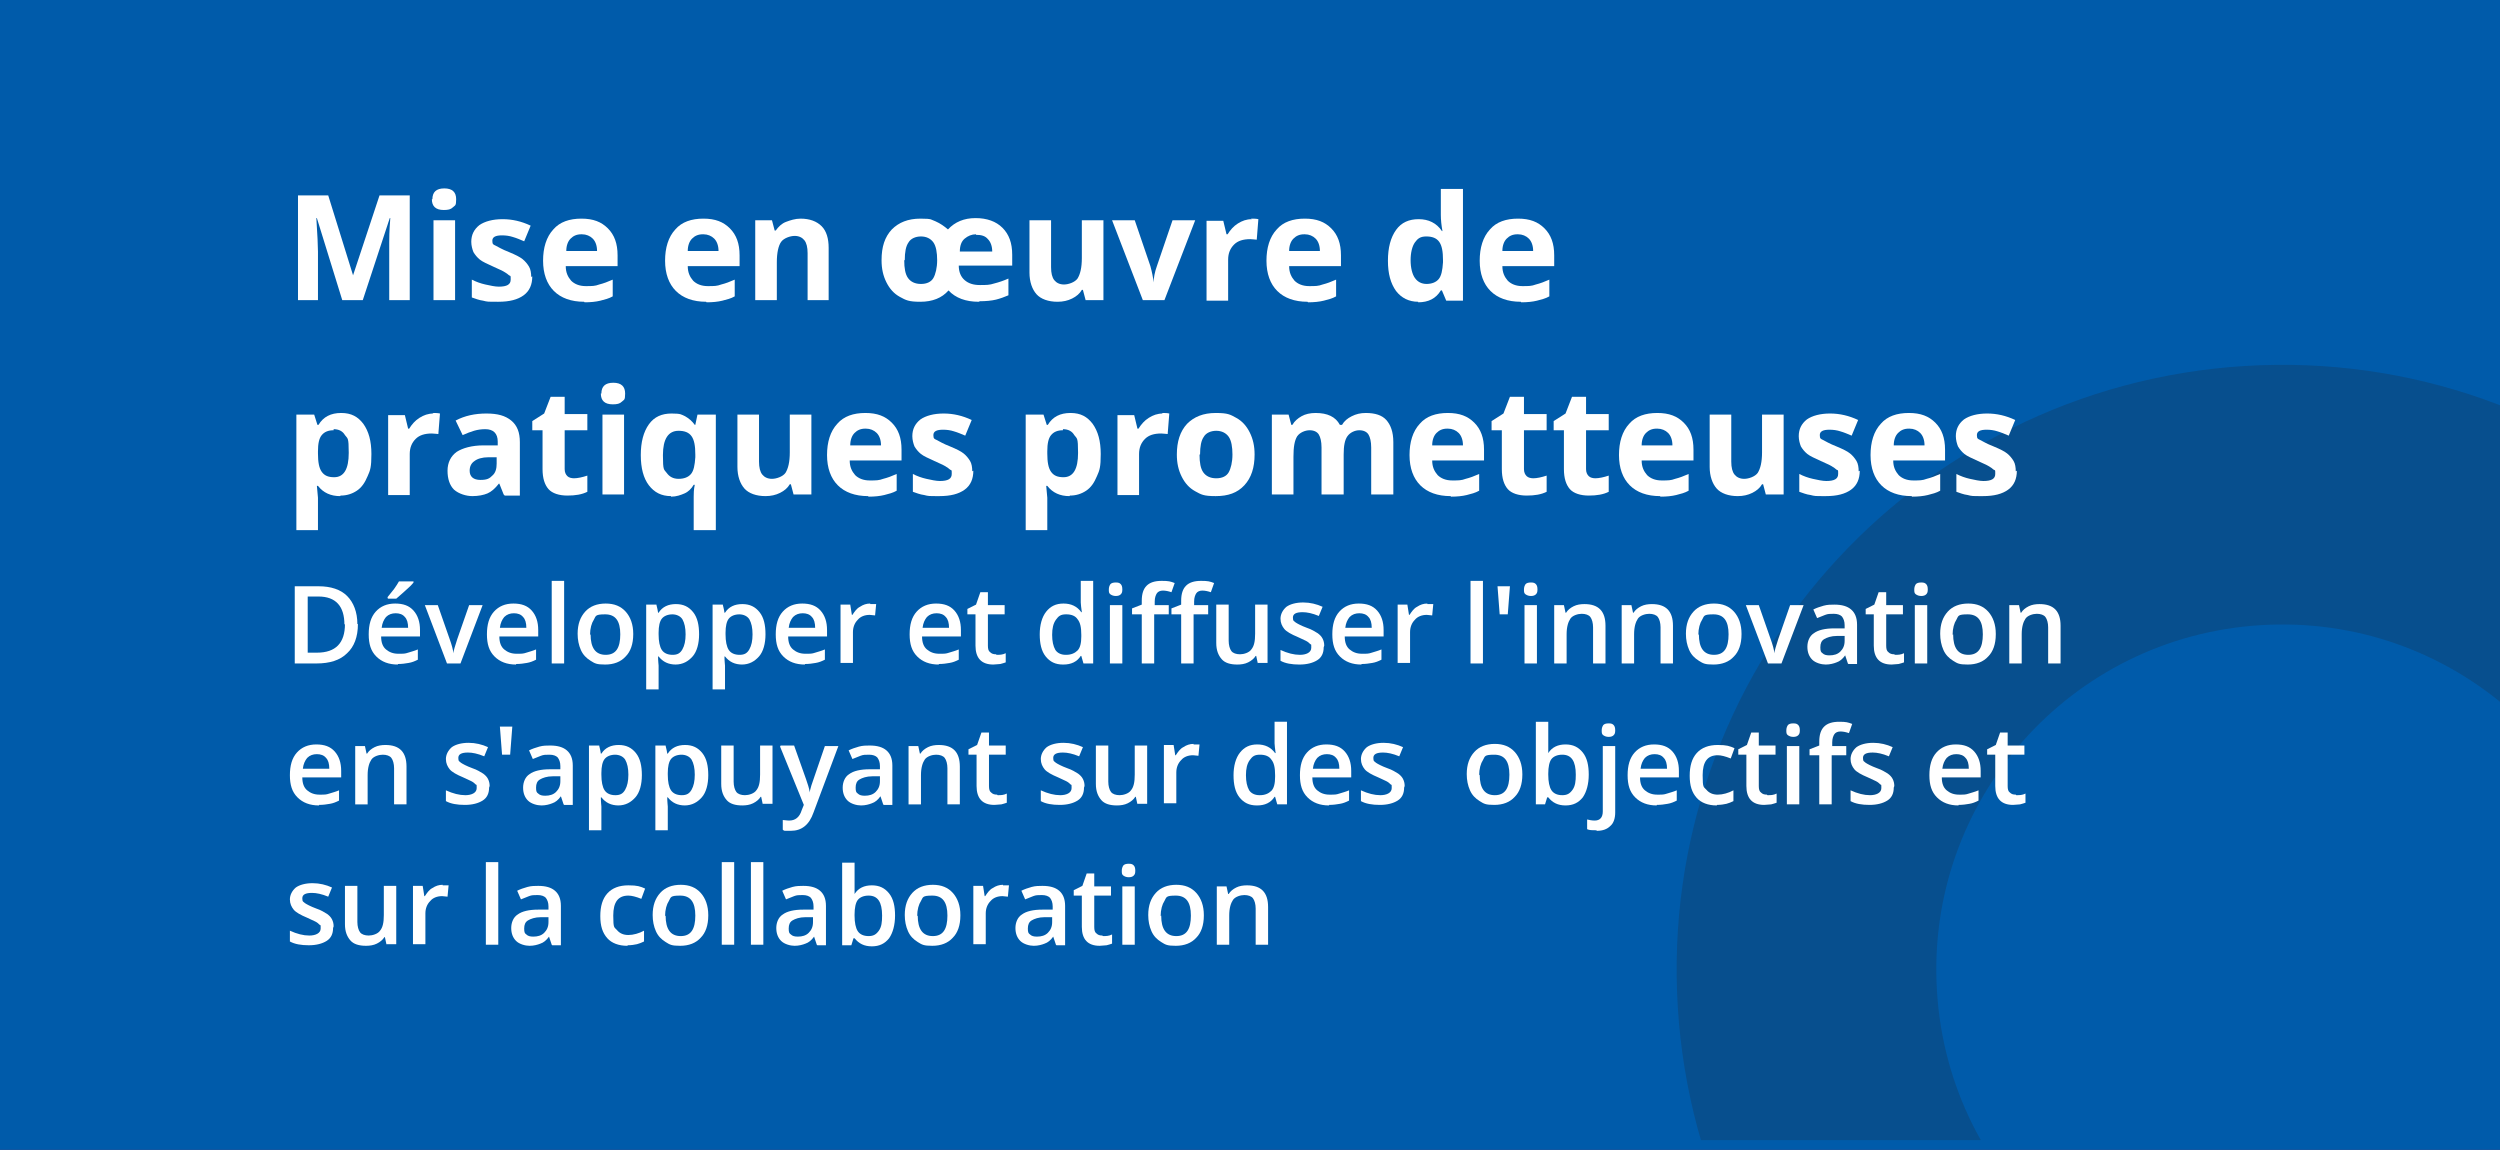 <?xml version="1.0" encoding="UTF-8"?>
<svg xmlns="http://www.w3.org/2000/svg" xmlns:xlink="http://www.w3.org/1999/xlink" version="1.1" viewBox="0 0 463.1 213">
  <!-- Generator: Adobe Illustrator 29.0.1, SVG Export Plug-In . SVG Version: 2.1.0 Build 192)  -->
  <defs>
    <style>
      .st0, .st1 {
        fill: none;
      }

      .st2 {
        fill: #005baa;
      }

      .st3 {
        isolation: isolate;
      }

      .st4 {
        clip-path: url(#clippath-4);
      }

      .st5 {
        clip-path: url(#clippath-8);
      }

      .st1 {
        mix-blend-mode: multiply;
        opacity: .2;
        stroke: #231f20;
        stroke-width: 48.1px;
      }

      .st6 {
        fill: #fff;
      }

      .st7 {
        clip-path: url(#clippath);
      }

      .st8 {
        fill: #932a54;
      }
    </style>
    <clipPath id="clippath">
      <rect class="st0" width="463.1" height="213"/>
    </clipPath>
    <clipPath id="clippath-1">
      <rect class="st0" width="463.1" height="213"/>
    </clipPath>
    <clipPath id="clippath-4">
      <rect class="st0" width="463.1" height="213"/>
    </clipPath>
    <clipPath id="clippath-5">
      <rect class="st0" width="463.1" height="213"/>
    </clipPath>
    <clipPath id="clippath-8">
      <rect class="st0" x="270.6" y="56.2" width="194" height="155"/>
    </clipPath>
  </defs>
  <g class="st3">
    <g id="Layer_1">
      <g class="st7">
        <rect class="st2" width="463.1" height="213"/>
      </g>
      <g class="st4">
        <rect class="st8" width="463.1" height="213"/>
        <rect class="st2" width="463.1" height="213"/>
      </g>
      <g class="st5">
        <path class="st1" d="M510.6,174.3c-3-48.6-44.7-85.5-93.3-82.5-48.6,3-85.5,44.7-82.5,93.3,3,48.6,44.7,85.5,93.3,82.5,48.6-3,85.5-44.7,82.5-93.3Z"/>
      </g>
      <g>
        <path class="st6" d="M63.4,55.6l-4.7-15.2h-.1c.2,3.1.3,5.2.3,6.2v9h-3.7v-19.4h5.6l4.6,14.8h0l4.9-14.8h5.6v19.4h-3.8v-9.2c0-.4,0-.9,0-1.5,0-.6,0-2.1.2-4.5h-.1l-5,15.2h-3.8Z"/>
        <path class="st6" d="M80.1,36.9c0-1.3.7-2,2.2-2s2.2.7,2.2,2-.2,1.1-.6,1.5-.9.5-1.7.5c-1.5,0-2.2-.7-2.2-2ZM84.3,55.6h-4v-14.8h4v14.8Z"/>
        <path class="st6" d="M98.6,51.2c0,1.5-.5,2.7-1.6,3.5-1.1.8-2.6,1.2-4.7,1.2s-2,0-2.8-.2c-.8-.1-1.5-.4-2.1-.6v-3.3c.8.4,1.6.7,2.5.9.9.2,1.8.4,2.5.4,1.5,0,2.2-.4,2.2-1.3s0-.6-.3-.8c-.2-.2-.5-.4-1-.7-.5-.3-1.1-.5-1.9-.9-1.1-.5-2-.9-2.5-1.3-.5-.4-.9-.9-1.2-1.4-.2-.5-.4-1.2-.4-1.9,0-1.3.5-2.3,1.5-3.1,1-.7,2.5-1.1,4.3-1.1s3.5.4,5.2,1.2l-1.2,2.9c-.7-.3-1.4-.6-2.1-.8-.6-.2-1.3-.3-2-.3-1.2,0-1.8.3-1.8,1s.2.7.6.9,1.2.7,2.5,1.2c1.2.5,2,.9,2.5,1.3.5.4.9.9,1.2,1.4s.4,1.2.4,1.9Z"/>
        <path class="st6" d="M108.2,55.9c-2.4,0-4.3-.7-5.6-2-1.3-1.3-2-3.2-2-5.6s.6-4.4,1.9-5.8c1.2-1.4,3-2,5.2-2s3.7.6,4.9,1.8c1.2,1.2,1.8,2.8,1.8,5v2h-9.6c0,1.2.4,2,1,2.7.6.6,1.5,1,2.7,1s1.7,0,2.5-.3c.8-.2,1.6-.5,2.5-.9v3.1c-.7.4-1.5.6-2.3.8-.8.2-1.8.3-2.9.3ZM107.7,43.4c-.9,0-1.5.3-2,.8-.5.5-.8,1.3-.8,2.3h5.7c0-1-.3-1.8-.8-2.3-.5-.5-1.2-.8-2-.8Z"/>
        <path class="st6" d="M130.8,55.9c-2.4,0-4.3-.7-5.6-2-1.3-1.3-2-3.2-2-5.6s.6-4.4,1.9-5.8c1.2-1.4,3-2,5.2-2s3.7.6,4.9,1.8c1.2,1.2,1.8,2.8,1.8,5v2h-9.6c0,1.2.4,2,1,2.7.6.6,1.5,1,2.7,1s1.7,0,2.5-.3c.8-.2,1.6-.5,2.5-.9v3.1c-.7.4-1.5.6-2.3.8-.8.2-1.8.3-2.9.3ZM130.2,43.4c-.9,0-1.5.3-2,.8-.5.5-.8,1.3-.8,2.3h5.7c0-1-.3-1.8-.8-2.3-.5-.5-1.2-.8-2-.8Z"/>
        <path class="st6" d="M153.6,55.6h-4v-8.7c0-1.1-.2-1.9-.6-2.4s-1-.8-1.8-.8-2,.4-2.5,1.1-.8,2-.8,3.8v7h-4v-14.8h3.1l.5,1.9h.2c.5-.7,1.1-1.3,1.9-1.6s1.7-.6,2.7-.6c1.7,0,3,.5,3.9,1.4.9.9,1.3,2.3,1.3,4v9.7Z"/>
        <path class="st6" d="M181.3,55.9c-2.4,0-4.3-.7-5.6-2.1-1.2,1.4-3,2.1-5.2,2.1s-2.7-.3-3.8-.9c-1.1-.6-1.9-1.5-2.5-2.7-.6-1.2-.9-2.5-.9-4.1,0-2.5.6-4.3,1.9-5.7,1.3-1.3,3-2,5.3-2s1.9.2,2.8.5c.9.4,1.6.9,2.3,1.5,1.3-1.4,3-2.1,5.1-2.1s3.8.6,5,1.8c1.2,1.2,1.8,2.8,1.8,5v2h-9.9c0,1.2.4,2.1,1.1,2.7s1.6.9,2.8.9,1.8,0,2.7-.3c.8-.2,1.7-.5,2.6-.9v3.1c-.7.3-1.5.6-2.3.8-.8.2-1.9.3-3,.3ZM167.5,48.2c0,1.5.2,2.6.7,3.3s1.3,1.1,2.4,1.1,1.9-.4,2.3-1.1.7-1.9.7-3.3-.2-2.6-.7-3.3-1.3-1.1-2.3-1.1-1.9.4-2.3,1.1c-.5.7-.7,1.8-.7,3.3ZM180.8,43.4c-.8,0-1.5.3-2.1.8s-.9,1.3-.9,2.4h6c0-1-.3-1.8-.8-2.3-.5-.6-1.2-.8-2.2-.8Z"/>
        <path class="st6" d="M201.1,55.6l-.5-1.9h-.2c-.4.7-1,1.2-1.8,1.6s-1.7.6-2.7.6c-1.7,0-3.1-.5-3.9-1.4s-1.3-2.3-1.3-4v-9.7h4v8.7c0,1.1.2,1.9.6,2.4.4.5,1,.8,1.8.8s2-.4,2.5-1.1c.5-.8.8-2,.8-3.8v-7h4v14.8h-3.1Z"/>
        <path class="st6" d="M211.7,55.6l-5.7-14.8h4.2l2.9,8.5c.3,1.1.5,2.1.6,3h0c0-.8.2-1.9.6-3l2.9-8.5h4.2l-5.7,14.8h-4.2Z"/>
        <path class="st6" d="M231.7,40.5c.5,0,1,0,1.4.1l-.3,3.8c-.3,0-.7-.1-1.2-.1-1.3,0-2.3.3-3,1-.7.7-1.1,1.6-1.1,2.8v7.6h-4v-14.8h3.1l.6,2.5h.2c.5-.8,1.1-1.5,1.9-2s1.6-.8,2.6-.8Z"/>
        <path class="st6" d="M242.2,55.9c-2.4,0-4.3-.7-5.6-2-1.3-1.3-2-3.2-2-5.6s.6-4.4,1.9-5.8c1.2-1.4,3-2,5.2-2s3.7.6,4.9,1.8c1.2,1.2,1.8,2.8,1.8,5v2h-9.6c0,1.2.4,2,1,2.7.6.6,1.5,1,2.7,1s1.7,0,2.5-.3c.8-.2,1.6-.5,2.5-.9v3.1c-.7.4-1.5.6-2.3.8-.8.2-1.8.3-2.9.3ZM241.6,43.4c-.9,0-1.5.3-2,.8-.5.5-.8,1.3-.8,2.3h5.7c0-1-.3-1.8-.8-2.3-.5-.5-1.2-.8-2-.8Z"/>
        <path class="st6" d="M262.7,55.9c-1.7,0-3.1-.7-4.1-2-1-1.4-1.5-3.2-1.5-5.6s.5-4.3,1.5-5.7,2.4-2,4.2-2,3.3.7,4.3,2.2h.1c-.2-1.1-.3-2.1-.3-3v-4.8h4.1v20.7h-3.1l-.8-1.9h-.2c-.9,1.5-2.3,2.2-4.2,2.2ZM264.2,52.6c1,0,1.8-.3,2.3-.9.5-.6.7-1.6.8-3.1v-.4c0-1.6-.2-2.7-.7-3.4s-1.3-1-2.4-1-1.6.4-2.1,1.1-.8,1.9-.8,3.3.3,2.6.8,3.3,1.2,1.1,2.2,1.1Z"/>
        <path class="st6" d="M281.7,55.9c-2.4,0-4.3-.7-5.6-2-1.3-1.3-2-3.2-2-5.6s.6-4.4,1.9-5.8c1.2-1.4,3-2,5.2-2s3.7.6,4.9,1.8c1.2,1.2,1.8,2.8,1.8,5v2h-9.6c0,1.2.4,2,1,2.7.6.6,1.5,1,2.7,1s1.7,0,2.5-.3c.8-.2,1.6-.5,2.5-.9v3.1c-.7.4-1.5.6-2.3.8-.8.2-1.8.3-2.9.3ZM281.1,43.4c-.9,0-1.5.3-2,.8-.5.5-.8,1.3-.8,2.3h5.7c0-1-.3-1.8-.8-2.3-.5-.5-1.2-.8-2-.8Z"/>
        <path class="st6" d="M63,91.9c-1.7,0-3.1-.6-4.1-1.9h-.2c.1,1.2.2,2,.2,2.2v6h-4v-21.4h3.3l.6,1.9h.2c.9-1.5,2.3-2.2,4.2-2.2s3.1.7,4.1,2c1,1.4,1.5,3.2,1.5,5.6s-.2,3-.7,4.1c-.5,1.2-1.1,2.1-2,2.7s-1.9.9-3,.9ZM61.8,79.7c-1,0-1.7.3-2.2.9s-.7,1.6-.7,3v.4c0,1.6.2,2.7.7,3.4.5.7,1.2,1,2.3,1,1.8,0,2.7-1.5,2.7-4.5s-.2-2.6-.7-3.3c-.4-.7-1.1-1.1-2.1-1.1Z"/>
        <path class="st6" d="M80.1,76.5c.5,0,1,0,1.4.1l-.3,3.8c-.3,0-.7-.1-1.2-.1-1.3,0-2.3.3-3,1-.7.7-1.1,1.6-1.1,2.8v7.6h-4v-14.8h3.1l.6,2.5h.2c.5-.8,1.1-1.5,1.9-2s1.6-.8,2.6-.8Z"/>
        <path class="st6" d="M93.3,91.6l-.8-2h-.1c-.7.9-1.4,1.5-2.1,1.8-.7.3-1.7.5-2.8.5s-2.5-.4-3.4-1.2c-.8-.8-1.2-2-1.2-3.5s.6-2.7,1.7-3.5c1.1-.7,2.8-1.2,5-1.2h2.6v-.7c0-1.5-.8-2.3-2.3-2.3s-2.6.4-4.2,1.1l-1.3-2.7c1.7-.9,3.6-1.3,5.7-1.3s3.5.4,4.6,1.3c1.1.9,1.6,2.2,1.6,4v9.9h-2.8ZM92.1,84.7h-1.6c-1.2,0-2.1.3-2.6.7-.6.4-.9,1-.9,1.8,0,1.1.7,1.7,2,1.7s1.7-.3,2.2-.8c.6-.5.8-1.3.8-2.2v-1.2Z"/>
        <path class="st6" d="M106.3,88.6c.7,0,1.6-.2,2.5-.5v3c-1,.5-2.2.7-3.7.7s-2.8-.4-3.5-1.2c-.7-.8-1.1-2-1.1-3.7v-7.2h-1.9v-1.7l2.2-1.4,1.2-3.1h2.6v3.2h4.2v3h-4.2v7.2c0,.6.2,1,.5,1.3s.8.4,1.3.4Z"/>
        <path class="st6" d="M111.4,72.9c0-1.3.7-2,2.2-2s2.2.7,2.2,2-.2,1.1-.6,1.5-.9.5-1.7.5c-1.5,0-2.2-.7-2.2-2ZM115.6,91.6h-4v-14.8h4v14.8Z"/>
        <path class="st6" d="M124.3,91.9c-1.8,0-3.1-.7-4.1-2s-1.5-3.2-1.5-5.6.5-4.3,1.5-5.7c1-1.4,2.4-2,4.2-2s1.8.2,2.5.5c.7.4,1.3.9,1.8,1.6h.1l.4-1.9h3.4v21.4h-4.1v-6.2c0-.5,0-1.3.2-2.2h-.2c-.4.7-1,1.3-1.7,1.6s-1.5.6-2.5.6ZM125.7,88.7c1,0,1.8-.3,2.3-.9s.7-1.6.8-3.1v-.5c0-1.6-.2-2.7-.7-3.4s-1.3-1-2.4-1c-1.9,0-2.9,1.5-2.9,4.5s.2,2.6.7,3.3c.5.7,1.2,1.1,2.2,1.1Z"/>
        <path class="st6" d="M147,91.6l-.5-1.9h-.2c-.4.7-1,1.2-1.8,1.6s-1.7.6-2.7.6c-1.7,0-3.1-.5-3.9-1.4s-1.3-2.3-1.3-4v-9.7h4v8.7c0,1.1.2,1.9.6,2.4.4.5,1,.8,1.8.8s2-.4,2.5-1.1c.5-.8.8-2,.8-3.8v-7h4v14.8h-3.1Z"/>
        <path class="st6" d="M160.8,91.9c-2.4,0-4.3-.7-5.6-2-1.3-1.3-2-3.2-2-5.6s.6-4.4,1.9-5.8c1.2-1.4,3-2,5.2-2s3.7.6,4.9,1.8c1.2,1.2,1.8,2.8,1.8,5v2h-9.6c0,1.2.4,2,1,2.7.6.6,1.5,1,2.7,1s1.7,0,2.5-.3c.8-.2,1.6-.5,2.5-.9v3.1c-.7.4-1.5.6-2.3.8-.8.2-1.8.3-2.9.3ZM160.3,79.4c-.9,0-1.5.3-2,.8-.5.5-.8,1.3-.8,2.3h5.7c0-1-.3-1.8-.8-2.3-.5-.5-1.2-.8-2-.8Z"/>
        <path class="st6" d="M180.3,87.2c0,1.5-.5,2.7-1.6,3.5-1.1.8-2.6,1.2-4.7,1.2s-2,0-2.8-.2c-.8-.1-1.5-.4-2.1-.6v-3.3c.8.4,1.6.7,2.5.9.9.2,1.8.4,2.5.4,1.5,0,2.2-.4,2.2-1.3s0-.6-.3-.8c-.2-.2-.5-.4-1-.7-.5-.3-1.1-.5-1.9-.9-1.1-.5-2-.9-2.5-1.3-.5-.4-.9-.9-1.2-1.4-.2-.5-.4-1.2-.4-1.9,0-1.3.5-2.3,1.5-3.1,1-.7,2.5-1.1,4.3-1.1s3.5.4,5.2,1.2l-1.2,2.9c-.7-.3-1.4-.6-2.1-.8-.6-.2-1.3-.3-2-.3-1.2,0-1.8.3-1.8,1s.2.7.6.9,1.2.7,2.5,1.2c1.2.5,2,.9,2.5,1.3.5.4.9.9,1.2,1.4s.4,1.2.4,1.9Z"/>
        <path class="st6" d="M198.1,91.9c-1.7,0-3.1-.6-4.1-1.9h-.2c.1,1.2.2,2,.2,2.2v6h-4v-21.4h3.3l.6,1.9h.2c.9-1.5,2.3-2.2,4.2-2.2s3.1.7,4.1,2c1,1.4,1.5,3.2,1.5,5.6s-.2,3-.7,4.1c-.5,1.2-1.1,2.1-2,2.7s-1.9.9-3,.9ZM196.9,79.7c-1,0-1.7.3-2.2.9s-.7,1.6-.7,3v.4c0,1.6.2,2.7.7,3.4.5.7,1.2,1,2.3,1,1.8,0,2.7-1.5,2.7-4.5s-.2-2.6-.7-3.3c-.4-.7-1.1-1.1-2.1-1.1Z"/>
        <path class="st6" d="M215.2,76.5c.5,0,1,0,1.4.1l-.3,3.8c-.3,0-.7-.1-1.2-.1-1.3,0-2.3.3-3,1-.7.7-1.1,1.6-1.1,2.8v7.6h-4v-14.8h3.1l.6,2.5h.2c.5-.8,1.1-1.5,1.9-2s1.6-.8,2.6-.8Z"/>
        <path class="st6" d="M232.4,84.2c0,2.4-.6,4.3-1.9,5.7-1.3,1.4-3,2-5.3,2s-2.7-.3-3.8-.9c-1.1-.6-1.9-1.5-2.5-2.7-.6-1.2-.9-2.5-.9-4.1,0-2.4.6-4.3,1.9-5.7,1.3-1.3,3-2,5.3-2s2.7.3,3.8.9c1.1.6,1.9,1.5,2.5,2.7.6,1.2.9,2.5.9,4.1ZM222.2,84.2c0,1.5.2,2.6.7,3.3s1.3,1.1,2.4,1.1,1.9-.4,2.3-1.1.7-1.9.7-3.3-.2-2.6-.7-3.3-1.3-1.1-2.3-1.1-1.9.4-2.3,1.1c-.5.7-.7,1.8-.7,3.3Z"/>
        <path class="st6" d="M248.8,91.6h-4v-8.7c0-1.1-.2-1.9-.5-2.4s-.9-.8-1.7-.8-1.8.4-2.3,1.1c-.5.8-.7,2-.7,3.8v7h-4v-14.8h3.1l.5,1.9h.2c.4-.7,1-1.2,1.7-1.6s1.6-.6,2.6-.6c2.2,0,3.7.7,4.5,2.2h.4c.4-.7,1-1.2,1.8-1.6.8-.4,1.6-.6,2.6-.6,1.7,0,3,.4,3.8,1.3s1.3,2.2,1.3,4.1v9.7h-4.1v-8.7c0-1.1-.2-1.9-.5-2.4s-.9-.8-1.7-.8-1.7.4-2.2,1.1-.7,1.8-.7,3.4v7.4Z"/>
        <path class="st6" d="M268.7,91.9c-2.4,0-4.3-.7-5.6-2-1.3-1.3-2-3.2-2-5.6s.6-4.4,1.9-5.8c1.2-1.4,3-2,5.2-2s3.7.6,4.9,1.8c1.2,1.2,1.8,2.8,1.8,5v2h-9.6c0,1.2.4,2,1,2.7.6.6,1.5,1,2.7,1s1.7,0,2.5-.3c.8-.2,1.6-.5,2.5-.9v3.1c-.7.4-1.5.6-2.3.8-.8.2-1.8.3-2.9.3ZM268.1,79.4c-.9,0-1.5.3-2,.8-.5.5-.8,1.3-.8,2.3h5.7c0-1-.3-1.8-.8-2.3-.5-.5-1.2-.8-2-.8Z"/>
        <path class="st6" d="M284,88.6c.7,0,1.6-.2,2.5-.5v3c-1,.5-2.2.7-3.7.7s-2.8-.4-3.5-1.2c-.7-.8-1.1-2-1.1-3.7v-7.2h-1.9v-1.7l2.2-1.4,1.2-3.1h2.6v3.2h4.2v3h-4.2v7.2c0,.6.2,1,.5,1.3s.8.4,1.3.4Z"/>
        <path class="st6" d="M295.5,88.6c.7,0,1.6-.2,2.5-.5v3c-1,.5-2.2.7-3.7.7s-2.8-.4-3.5-1.2c-.7-.8-1.1-2-1.1-3.7v-7.2h-1.9v-1.7l2.2-1.4,1.2-3.1h2.6v3.2h4.2v3h-4.2v7.2c0,.6.2,1,.5,1.3s.8.4,1.3.4Z"/>
        <path class="st6" d="M307.5,91.9c-2.4,0-4.3-.7-5.6-2-1.3-1.3-2-3.2-2-5.6s.6-4.4,1.9-5.8c1.2-1.4,3-2,5.2-2s3.7.6,4.9,1.8c1.2,1.2,1.8,2.8,1.8,5v2h-9.6c0,1.2.4,2,1,2.7.6.6,1.5,1,2.7,1s1.7,0,2.5-.3c.8-.2,1.6-.5,2.5-.9v3.1c-.7.4-1.5.6-2.3.8-.8.2-1.8.3-2.9.3ZM306.9,79.4c-.9,0-1.5.3-2,.8-.5.5-.8,1.3-.8,2.3h5.7c0-1-.3-1.8-.8-2.3-.5-.5-1.2-.8-2-.8Z"/>
        <path class="st6" d="M327.1,91.6l-.5-1.9h-.2c-.4.7-1,1.2-1.8,1.6s-1.7.6-2.7.6c-1.7,0-3.1-.5-3.9-1.4s-1.3-2.3-1.3-4v-9.7h4v8.7c0,1.1.2,1.9.6,2.4.4.5,1,.8,1.8.8s2-.4,2.5-1.1c.5-.8.8-2,.8-3.8v-7h4v14.8h-3.1Z"/>
        <path class="st6" d="M344.5,87.2c0,1.5-.5,2.7-1.6,3.5-1.1.8-2.6,1.2-4.7,1.2s-2,0-2.8-.2c-.8-.1-1.5-.4-2.1-.6v-3.3c.8.4,1.6.7,2.5.9.9.2,1.8.4,2.5.4,1.5,0,2.2-.4,2.2-1.3s0-.6-.3-.8c-.2-.2-.5-.4-1-.7-.5-.3-1.1-.5-1.9-.9-1.1-.5-2-.9-2.5-1.3-.5-.4-.9-.9-1.2-1.4-.2-.5-.4-1.2-.4-1.9,0-1.3.5-2.3,1.5-3.1,1-.7,2.5-1.1,4.3-1.1s3.5.4,5.2,1.2l-1.2,2.9c-.7-.3-1.4-.6-2.1-.8-.6-.2-1.3-.3-2-.3-1.2,0-1.8.3-1.8,1s.2.7.6.9,1.2.7,2.5,1.2c1.2.5,2,.9,2.5,1.3.5.4.9.9,1.2,1.4s.4,1.2.4,1.9Z"/>
        <path class="st6" d="M354.1,91.9c-2.4,0-4.3-.7-5.6-2-1.3-1.3-2-3.2-2-5.6s.6-4.4,1.9-5.8c1.2-1.4,3-2,5.2-2s3.7.6,4.9,1.8c1.2,1.2,1.8,2.8,1.8,5v2h-9.6c0,1.2.4,2,1,2.7.6.6,1.5,1,2.7,1s1.7,0,2.5-.3c.8-.2,1.6-.5,2.5-.9v3.1c-.7.4-1.5.6-2.3.8-.8.2-1.8.3-2.9.3ZM353.6,79.4c-.9,0-1.5.3-2,.8-.5.5-.8,1.3-.8,2.3h5.7c0-1-.3-1.8-.8-2.3-.5-.5-1.2-.8-2-.8Z"/>
        <path class="st6" d="M373.6,87.2c0,1.5-.5,2.7-1.6,3.5-1.1.8-2.6,1.2-4.7,1.2s-2,0-2.8-.2c-.8-.1-1.5-.4-2.1-.6v-3.3c.8.4,1.6.7,2.5.9.9.2,1.8.4,2.5.4,1.5,0,2.2-.4,2.2-1.3s0-.6-.3-.8c-.2-.2-.5-.4-1-.7-.5-.3-1.1-.5-1.9-.9-1.1-.5-2-.9-2.5-1.3-.5-.4-.9-.9-1.2-1.4-.2-.5-.4-1.2-.4-1.9,0-1.3.5-2.3,1.5-3.1,1-.7,2.5-1.1,4.3-1.1s3.5.4,5.2,1.2l-1.2,2.9c-.7-.3-1.4-.6-2.1-.8-.6-.2-1.3-.3-2-.3-1.2,0-1.8.3-1.8,1s.2.7.6.9,1.2.7,2.5,1.2c1.2.5,2,.9,2.5,1.3.5.4.9.9,1.2,1.4s.4,1.2.4,1.9Z"/>
        <path class="st6" d="M66.3,115.6c0,2.4-.7,4.2-2,5.4-1.3,1.3-3.2,1.9-5.7,1.9h-4v-14.3h4.4c2.3,0,4.1.6,5.3,1.8s1.9,3,1.9,5.2ZM63.8,115.7c0-3.4-1.6-5.2-4.8-5.2h-2v10.4h1.7c3.5,0,5.2-1.8,5.2-5.3Z"/>
        <path class="st6" d="M73.7,123.1c-1.7,0-3-.5-4-1.5-1-1-1.4-2.3-1.4-4.1s.4-3.2,1.3-4.2,2.1-1.5,3.6-1.5,2.6.4,3.4,1.3c.8.9,1.2,2.1,1.2,3.6v1.2h-7.2c0,1.1.3,1.9.9,2.4s1.3.8,2.3.8,1.2,0,1.8-.2,1.1-.3,1.8-.6v1.9c-.6.3-1.1.5-1.7.6-.6.1-1.2.2-2,.2ZM73.3,113.6c-.7,0-1.3.2-1.8.7-.4.5-.7,1.1-.8,2h4.9c0-.9-.2-1.6-.6-2-.4-.5-1-.7-1.7-.7ZM71.8,110.8v-.2c.4-.5.8-1,1.2-1.5.4-.6.7-1,.9-1.4h2.7v.2c-.3.4-.8.9-1.5,1.5s-1.2,1.1-1.7,1.5h-1.5Z"/>
        <path class="st6" d="M82.8,122.9l-4.1-10.8h2.4l2.2,6.3c.4,1.1.6,1.9.7,2.6h0c0-.5.3-1.3.7-2.6l2.2-6.3h2.5l-4.1,10.8h-2.5Z"/>
        <path class="st6" d="M95.6,123.1c-1.7,0-3-.5-4-1.5-1-1-1.4-2.3-1.4-4.1s.4-3.2,1.3-4.2,2.1-1.5,3.6-1.5,2.6.4,3.4,1.3c.8.9,1.2,2.1,1.2,3.6v1.2h-7.2c0,1.1.3,1.9.9,2.4s1.3.8,2.3.8,1.2,0,1.8-.2,1.1-.3,1.8-.6v1.9c-.6.3-1.1.5-1.7.6-.6.1-1.2.2-2,.2ZM95.2,113.6c-.7,0-1.3.2-1.8.7-.4.5-.7,1.1-.8,2h4.9c0-.9-.2-1.6-.6-2-.4-.5-1-.7-1.7-.7Z"/>
        <path class="st6" d="M104.5,122.9h-2.3v-15.3h2.3v15.3Z"/>
        <path class="st6" d="M117.3,117.5c0,1.8-.5,3.2-1.4,4.1-.9,1-2.2,1.5-3.8,1.5s-1.9-.2-2.7-.7-1.4-1.1-1.8-2c-.4-.9-.6-1.9-.6-3,0-1.8.5-3.1,1.4-4.1s2.2-1.5,3.8-1.5,2.8.5,3.7,1.5c.9,1,1.4,2.4,1.4,4.1ZM109.4,117.5c0,2.5.9,3.8,2.8,3.8s2.7-1.3,2.7-3.8-.9-3.7-2.8-3.7-1.7.3-2.1,1c-.4.6-.7,1.6-.7,2.8Z"/>
        <path class="st6" d="M125.2,123.1c-1.4,0-2.4-.5-3.2-1.5h-.1c0,.9.1,1.5.1,1.7v4.4h-2.3v-15.7h1.9c0,.2.2.7.3,1.5h.1c.7-1.1,1.8-1.6,3.2-1.6s2.4.5,3.2,1.5c.8,1,1.1,2.4,1.1,4.1s-.4,3.2-1.2,4.1-1.8,1.5-3.2,1.5ZM124.6,113.8c-.9,0-1.6.3-2,.8-.4.5-.6,1.4-.6,2.6v.3c0,1.3.2,2.3.6,2.9.4.6,1.1.9,2,.9s1.4-.3,1.8-1c.4-.7.6-1.6.6-2.8s-.2-2.1-.6-2.8c-.4-.6-1.1-.9-1.9-.9Z"/>
        <path class="st6" d="M137.5,123.1c-1.4,0-2.4-.5-3.2-1.5h-.1c0,.9.1,1.5.1,1.7v4.4h-2.3v-15.7h1.9c0,.2.2.7.3,1.5h.1c.7-1.1,1.8-1.6,3.2-1.6s2.4.5,3.2,1.5c.8,1,1.1,2.4,1.1,4.1s-.4,3.2-1.2,4.1-1.8,1.5-3.2,1.5ZM137,113.8c-.9,0-1.6.3-2,.8-.4.5-.6,1.4-.6,2.6v.3c0,1.3.2,2.3.6,2.9.4.6,1.1.9,2,.9s1.4-.3,1.8-1c.4-.7.6-1.6.6-2.8s-.2-2.1-.6-2.8c-.4-.6-1.1-.9-1.9-.9Z"/>
        <path class="st6" d="M149.1,123.1c-1.7,0-3-.5-4-1.5-1-1-1.4-2.3-1.4-4.1s.4-3.2,1.3-4.2,2.1-1.5,3.6-1.5,2.6.4,3.4,1.3c.8.9,1.2,2.1,1.2,3.6v1.2h-7.2c0,1.1.3,1.9.9,2.4s1.3.8,2.3.8,1.2,0,1.8-.2,1.1-.3,1.8-.6v1.9c-.6.3-1.1.5-1.7.6-.6.1-1.2.2-2,.2ZM148.7,113.6c-.7,0-1.3.2-1.8.7-.4.5-.7,1.1-.8,2h4.9c0-.9-.2-1.6-.6-2-.4-.5-1-.7-1.7-.7Z"/>
        <path class="st6" d="M161.2,111.9c.5,0,.8,0,1.1,0l-.2,2.1c-.3,0-.7-.1-1-.1-.9,0-1.7.3-2.2.9-.6.6-.9,1.4-.9,2.3v5.7h-2.3v-10.8h1.8l.3,1.9h.1c.4-.6.8-1.2,1.4-1.5.6-.4,1.2-.6,1.9-.6Z"/>
        <path class="st6" d="M173.9,123.1c-1.7,0-3-.5-4-1.5-1-1-1.4-2.3-1.4-4.1s.4-3.2,1.3-4.2,2.1-1.5,3.6-1.5,2.6.4,3.4,1.3c.8.9,1.2,2.1,1.2,3.6v1.2h-7.2c0,1.1.3,1.9.9,2.4s1.3.8,2.3.8,1.2,0,1.8-.2,1.1-.3,1.8-.6v1.9c-.6.3-1.1.5-1.7.6-.6.1-1.2.2-2,.2ZM173.5,113.6c-.7,0-1.3.2-1.8.7-.4.5-.7,1.1-.8,2h4.9c0-.9-.2-1.6-.6-2-.4-.5-1-.7-1.7-.7Z"/>
        <path class="st6" d="M184.6,121.3c.6,0,1.1,0,1.7-.3v1.7c-.3.1-.6.2-1,.3-.4,0-.8.1-1.3.1-2.2,0-3.3-1.2-3.3-3.5v-5.8h-1.5v-1l1.6-.8.8-2.3h1.4v2.4h3.1v1.7h-3.1v5.8c0,.6.1,1,.4,1.2.3.3.6.4,1.1.4Z"/>
        <path class="st6" d="M196.9,123.1c-1.4,0-2.4-.5-3.2-1.5-.8-1-1.1-2.4-1.1-4.1s.4-3.2,1.2-4.2c.8-1,1.8-1.5,3.2-1.5s2.5.5,3.3,1.6h.1c-.1-.8-.2-1.4-.2-1.8v-4h2.3v15.3h-1.8l-.4-1.4h-.1c-.7,1.1-1.8,1.6-3.2,1.6ZM197.5,121.3c.9,0,1.6-.3,2.1-.8s.7-1.4.7-2.6v-.3c0-1.4-.2-2.3-.7-2.9-.4-.6-1.1-.9-2.1-.9s-1.4.3-1.9,1-.7,1.6-.7,2.8.2,2.1.6,2.8c.4.6,1.1.9,1.9.9Z"/>
        <path class="st6" d="M205.4,109.2c0-.4.1-.7.3-1,.2-.2.5-.3,1-.3s.7.1.9.3c.2.2.3.5.3,1s-.1.7-.3.9-.5.3-.9.3-.7-.1-1-.3-.3-.5-.3-.9ZM207.9,122.9h-2.3v-10.8h2.3v10.8Z"/>
        <path class="st6" d="M216.4,113.8h-2.6v9.1h-2.3v-9.1h-1.8v-1.1l1.8-.7v-.7c0-1.3.3-2.2.9-2.8.6-.6,1.5-.9,2.8-.9s1.6.1,2.4.4l-.6,1.7c-.6-.2-1.1-.3-1.6-.3s-.9.2-1.1.5c-.2.3-.4.8-.4,1.5v.7h2.6v1.7ZM223.7,113.8h-2.6v9.1h-2.3v-9.1h-1.8v-1.1l1.8-.7v-.7c0-1.3.3-2.2.9-2.8s1.5-.9,2.8-.9,1.6.1,2.4.4l-.6,1.7c-.6-.2-1.1-.3-1.6-.3s-.9.2-1.1.5c-.2.3-.4.8-.4,1.5v.7h2.6v1.7Z"/>
        <path class="st6" d="M233,122.9l-.3-1.4h-.1c-.3.5-.8.9-1.4,1.2s-1.3.4-2,.4c-1.3,0-2.3-.3-2.9-1-.6-.7-1-1.6-1-3v-7.1h2.3v6.7c0,.8.2,1.5.5,1.9.3.4.9.6,1.6.6s1.7-.3,2.1-.9c.5-.6.7-1.5.7-2.9v-5.4h2.3v10.8h-1.8Z"/>
        <path class="st6" d="M245.2,119.9c0,1.1-.4,1.9-1.2,2.4s-1.9.8-3.3.8-2.6-.2-3.5-.7v-2c1.3.6,2.5.9,3.6.9s2.1-.4,2.1-1.3,0-.5-.2-.7c-.2-.2-.4-.4-.8-.6-.4-.2-.9-.4-1.5-.7-1.2-.5-2.1-1-2.5-1.5-.4-.5-.7-1.1-.7-1.9s.4-1.6,1.1-2.2c.7-.5,1.8-.8,3.1-.8s2.5.3,3.6.8l-.7,1.7c-1.2-.5-2.2-.7-3-.7-1.2,0-1.8.3-1.8,1s.2.6.5.9c.3.2,1,.6,2.1,1,.9.3,1.5.7,2,1,.4.3.7.6.9,1s.3.8.3,1.3Z"/>
        <path class="st6" d="M252.2,123.1c-1.7,0-3-.5-4-1.5-1-1-1.4-2.3-1.4-4.1s.4-3.2,1.3-4.2,2.1-1.5,3.6-1.5,2.6.4,3.4,1.3c.8.9,1.2,2.1,1.2,3.6v1.2h-7.2c0,1.1.3,1.9.9,2.4s1.3.8,2.3.8,1.2,0,1.8-.2,1.1-.3,1.8-.6v1.9c-.6.3-1.1.5-1.7.6-.6.1-1.2.2-2,.2ZM251.8,113.6c-.7,0-1.3.2-1.8.7-.4.5-.7,1.1-.8,2h4.9c0-.9-.2-1.6-.6-2-.4-.5-1-.7-1.7-.7Z"/>
        <path class="st6" d="M264.4,111.9c.5,0,.8,0,1.1,0l-.2,2.1c-.3,0-.7-.1-1-.1-.9,0-1.7.3-2.2.9-.6.6-.9,1.4-.9,2.3v5.7h-2.3v-10.8h1.8l.3,1.9h.1c.4-.6.8-1.2,1.4-1.5.6-.4,1.2-.6,1.9-.6Z"/>
        <path class="st6" d="M274.7,122.9h-2.3v-15.3h2.3v15.3Z"/>
        <path class="st6" d="M279.7,108.6l-.4,5.2h-1.5l-.4-5.2h2.3Z"/>
        <path class="st6" d="M282.3,109.2c0-.4.1-.7.3-1,.2-.2.5-.3,1-.3s.7.1.9.3c.2.2.3.5.3,1s-.1.7-.3.9-.5.3-.9.3-.7-.1-1-.3-.3-.5-.3-.9ZM284.7,122.9h-2.3v-10.8h2.3v10.8Z"/>
        <path class="st6" d="M297.4,122.9h-2.3v-6.7c0-.8-.2-1.5-.5-1.9-.3-.4-.9-.6-1.6-.6s-1.7.3-2.1.9-.7,1.5-.7,2.9v5.4h-2.3v-10.8h1.8l.3,1.4h.1c.3-.5.8-.9,1.4-1.2.6-.3,1.3-.4,2-.4,2.6,0,3.9,1.3,3.9,4v7.1Z"/>
        <path class="st6" d="M309.9,122.9h-2.3v-6.7c0-.8-.2-1.5-.5-1.9-.3-.4-.9-.6-1.6-.6s-1.7.3-2.1.9-.7,1.5-.7,2.9v5.4h-2.3v-10.8h1.8l.3,1.4h.1c.3-.5.8-.9,1.4-1.2.6-.3,1.3-.4,2-.4,2.6,0,3.9,1.3,3.9,4v7.1Z"/>
        <path class="st6" d="M322.6,117.5c0,1.8-.5,3.2-1.4,4.1-.9,1-2.2,1.5-3.8,1.5s-1.9-.2-2.7-.7-1.4-1.1-1.8-2c-.4-.9-.6-1.9-.6-3,0-1.8.5-3.1,1.4-4.1s2.2-1.5,3.8-1.5,2.8.5,3.7,1.5c.9,1,1.4,2.4,1.4,4.1ZM314.7,117.5c0,2.5.9,3.8,2.8,3.8s2.7-1.3,2.7-3.8-.9-3.7-2.8-3.7-1.7.3-2.1,1c-.4.6-.7,1.6-.7,2.8Z"/>
        <path class="st6" d="M327.5,122.9l-4.1-10.8h2.4l2.2,6.3c.4,1.1.6,1.9.7,2.6h0c0-.5.3-1.3.7-2.6l2.2-6.3h2.5l-4.1,10.8h-2.5Z"/>
        <path class="st6" d="M342.3,122.9l-.5-1.5h0c-.5.7-1,1.1-1.6,1.3-.5.2-1.2.4-2,.4s-1.9-.3-2.5-.9-.9-1.4-.9-2.4.4-2,1.2-2.5c.8-.6,2.1-.9,3.8-.9h1.9v-.6c0-.7-.2-1.2-.5-1.6-.3-.3-.8-.5-1.5-.5s-1.1,0-1.6.2c-.5.2-1,.4-1.5.6l-.7-1.6c.6-.3,1.2-.5,1.9-.7.7-.2,1.4-.2,2-.2,1.4,0,2.4.3,3.1.9.7.6,1.1,1.5,1.1,2.8v7.3h-1.6ZM338.9,121.4c.8,0,1.5-.2,2-.7s.8-1.1.8-2v-.9h-1.4c-1.1,0-1.9.3-2.4.6-.5.3-.7.8-.7,1.5s.1.9.4,1.1c.3.3.7.4,1.3.4Z"/>
        <path class="st6" d="M351,121.3c.6,0,1.1,0,1.7-.3v1.7c-.3.1-.6.2-1,.3-.4,0-.8.1-1.3.1-2.2,0-3.3-1.2-3.3-3.5v-5.8h-1.5v-1l1.6-.8.8-2.3h1.4v2.4h3.1v1.7h-3.1v5.8c0,.6.1,1,.4,1.2.3.3.6.4,1.1.4Z"/>
        <path class="st6" d="M354.6,109.2c0-.4.1-.7.3-1,.2-.2.5-.3,1-.3s.7.1.9.3c.2.2.3.5.3,1s-.1.7-.3.9-.5.3-.9.3-.7-.1-1-.3-.3-.5-.3-.9ZM357,122.9h-2.3v-10.8h2.3v10.8Z"/>
        <path class="st6" d="M369.7,117.5c0,1.8-.5,3.2-1.4,4.1-.9,1-2.2,1.5-3.8,1.5s-1.9-.2-2.7-.7-1.4-1.1-1.8-2c-.4-.9-.6-1.9-.6-3,0-1.8.5-3.1,1.4-4.1s2.2-1.5,3.8-1.5,2.8.5,3.7,1.5c.9,1,1.4,2.4,1.4,4.1ZM361.8,117.5c0,2.5.9,3.8,2.8,3.8s2.7-1.3,2.7-3.8-.9-3.7-2.8-3.7-1.7.3-2.1,1c-.4.6-.7,1.6-.7,2.8Z"/>
        <path class="st6" d="M381.7,122.9h-2.3v-6.7c0-.8-.2-1.5-.5-1.9-.3-.4-.9-.6-1.6-.6s-1.7.3-2.1.9-.7,1.5-.7,2.9v5.4h-2.3v-10.8h1.8l.3,1.4h.1c.3-.5.8-.9,1.4-1.2.6-.3,1.3-.4,2-.4,2.6,0,3.9,1.3,3.9,4v7.1Z"/>
        <path class="st6" d="M59.1,149.2c-1.7,0-3-.5-4-1.5-1-1-1.4-2.3-1.4-4.1s.4-3.2,1.3-4.2,2.1-1.5,3.6-1.5,2.6.4,3.4,1.3c.8.9,1.2,2.1,1.2,3.6v1.2h-7.2c0,1.1.3,1.9.9,2.4s1.3.8,2.3.8,1.2,0,1.8-.2,1.1-.3,1.8-.6v1.9c-.6.3-1.1.5-1.7.6-.6.1-1.2.2-2,.2ZM58.7,139.7c-.7,0-1.3.2-1.8.7-.4.5-.7,1.1-.8,2h4.9c0-.9-.2-1.6-.6-2-.4-.5-1-.7-1.7-.7Z"/>
        <path class="st6" d="M75.3,149h-2.3v-6.7c0-.8-.2-1.5-.5-1.9-.3-.4-.9-.6-1.6-.6s-1.7.3-2.1.9-.7,1.5-.7,2.9v5.4h-2.3v-10.8h1.8l.3,1.4h.1c.3-.5.8-.9,1.4-1.2.6-.3,1.3-.4,2-.4,2.6,0,3.9,1.3,3.9,4v7.1Z"/>
        <path class="st6" d="M90.6,145.9c0,1.1-.4,1.9-1.2,2.4s-1.9.8-3.3.8-2.6-.2-3.5-.7v-2c1.3.6,2.5.9,3.6.9s2.1-.4,2.1-1.3,0-.5-.2-.7c-.2-.2-.4-.4-.8-.6-.4-.2-.9-.4-1.5-.7-1.2-.5-2.1-1-2.5-1.5-.4-.5-.7-1.1-.7-1.9s.4-1.6,1.1-2.2c.7-.5,1.8-.8,3.1-.8s2.5.3,3.6.8l-.7,1.7c-1.2-.5-2.2-.7-3-.7-1.2,0-1.8.3-1.8,1s.2.6.5.9c.3.2,1,.6,2.1,1,.9.3,1.5.7,2,1,.4.3.7.6.9,1s.3.8.3,1.3Z"/>
        <path class="st6" d="M94.9,134.6l-.4,5.2h-1.5l-.4-5.2h2.3Z"/>
        <path class="st6" d="M104.4,149l-.5-1.5h0c-.5.7-1,1.1-1.6,1.3-.5.2-1.2.4-2,.4s-1.9-.3-2.5-.9-.9-1.4-.9-2.4.4-2,1.2-2.5c.8-.6,2.1-.9,3.8-.9h1.9v-.6c0-.7-.2-1.2-.5-1.6-.3-.3-.8-.5-1.5-.5s-1.1,0-1.6.2c-.5.2-1,.4-1.5.6l-.7-1.6c.6-.3,1.2-.5,1.9-.7.7-.2,1.4-.2,2-.2,1.4,0,2.4.3,3.1.9.7.6,1.1,1.5,1.1,2.8v7.3h-1.6ZM101,147.4c.8,0,1.5-.2,2-.7s.8-1.1.8-2v-.9h-1.4c-1.1,0-1.9.3-2.4.6-.5.3-.7.8-.7,1.5s.1.9.4,1.1c.3.3.7.4,1.3.4Z"/>
        <path class="st6" d="M114.6,149.2c-1.4,0-2.4-.5-3.2-1.5h-.1c0,.9.1,1.5.1,1.7v4.4h-2.3v-15.7h1.9c0,.2.2.7.3,1.5h.1c.7-1.1,1.8-1.6,3.2-1.6s2.4.5,3.2,1.5c.8,1,1.1,2.4,1.1,4.1s-.4,3.2-1.2,4.1-1.8,1.5-3.2,1.5ZM114,139.8c-.9,0-1.6.3-2,.8-.4.5-.6,1.4-.6,2.6v.3c0,1.3.2,2.3.6,2.9.4.6,1.1.9,2,.9s1.4-.3,1.8-1c.4-.7.6-1.6.6-2.8s-.2-2.1-.6-2.8c-.4-.6-1.1-.9-1.9-.9Z"/>
        <path class="st6" d="M126.9,149.2c-1.4,0-2.4-.5-3.2-1.5h-.1c0,.9.1,1.5.1,1.7v4.4h-2.3v-15.7h1.9c0,.2.2.7.3,1.5h.1c.7-1.1,1.8-1.6,3.2-1.6s2.4.5,3.2,1.5c.8,1,1.1,2.4,1.1,4.1s-.4,3.2-1.2,4.1-1.8,1.5-3.2,1.5ZM126.3,139.8c-.9,0-1.6.3-2,.8-.4.5-.6,1.4-.6,2.6v.3c0,1.3.2,2.3.6,2.9.4.6,1.1.9,2,.9s1.4-.3,1.8-1c.4-.7.6-1.6.6-2.8s-.2-2.1-.6-2.8c-.4-.6-1.1-.9-1.9-.9Z"/>
        <path class="st6" d="M141.3,149l-.3-1.4h-.1c-.3.5-.8.9-1.4,1.2s-1.3.4-2,.4c-1.3,0-2.3-.3-2.9-1-.6-.7-1-1.6-1-3v-7.1h2.3v6.7c0,.8.2,1.5.5,1.9.3.4.9.6,1.6.6s1.7-.3,2.1-.9c.5-.6.7-1.5.7-2.9v-5.4h2.3v10.8h-1.8Z"/>
        <path class="st6" d="M144.6,138.1h2.5l2.2,6.2c.3.9.6,1.7.7,2.5h0c0-.4.2-.8.3-1.3.2-.5,1-3,2.5-7.3h2.5l-4.6,12.3c-.8,2.3-2.2,3.4-4.2,3.4s-1,0-1.5-.2v-1.8c.3,0,.7.1,1.2.1,1.1,0,1.9-.6,2.3-1.9l.4-1-4.4-10.8Z"/>
        <path class="st6" d="M163.6,149l-.5-1.5h0c-.5.7-1,1.1-1.6,1.3-.5.2-1.2.4-2,.4s-1.9-.3-2.5-.9-.9-1.4-.9-2.4.4-2,1.2-2.5c.8-.6,2.1-.9,3.8-.9h1.9v-.6c0-.7-.2-1.2-.5-1.6-.3-.3-.8-.5-1.5-.5s-1.1,0-1.6.2c-.5.2-1,.4-1.5.6l-.7-1.6c.6-.3,1.2-.5,1.9-.7.7-.2,1.4-.2,2-.2,1.4,0,2.4.3,3.1.9.7.6,1.1,1.5,1.1,2.8v7.3h-1.6ZM160.2,147.4c.8,0,1.5-.2,2-.7s.8-1.1.8-2v-.9h-1.4c-1.1,0-1.9.3-2.4.6-.5.3-.7.8-.7,1.5s.1.9.4,1.1c.3.3.7.4,1.3.4Z"/>
        <path class="st6" d="M177.8,149h-2.3v-6.7c0-.8-.2-1.5-.5-1.9-.3-.4-.9-.6-1.6-.6s-1.7.3-2.1.9-.7,1.5-.7,2.9v5.4h-2.3v-10.8h1.8l.3,1.4h.1c.3-.5.8-.9,1.4-1.2.6-.3,1.3-.4,2-.4,2.6,0,3.9,1.3,3.9,4v7.1Z"/>
        <path class="st6" d="M184.8,147.3c.6,0,1.1,0,1.7-.3v1.7c-.3.1-.6.2-1,.3-.4,0-.8.1-1.3.1-2.2,0-3.3-1.2-3.3-3.5v-5.8h-1.5v-1l1.6-.8.8-2.3h1.4v2.4h3.1v1.7h-3.1v5.8c0,.6.1,1,.4,1.2.3.3.6.4,1.1.4Z"/>
        <path class="st6" d="M200.8,145.9c0,1.1-.4,1.9-1.2,2.4s-1.9.8-3.3.8-2.6-.2-3.5-.7v-2c1.3.6,2.5.9,3.6.9s2.1-.4,2.1-1.3,0-.5-.2-.7c-.2-.2-.4-.4-.8-.6-.4-.2-.9-.4-1.5-.7-1.2-.5-2.1-1-2.5-1.5-.4-.5-.7-1.1-.7-1.9s.4-1.6,1.1-2.2c.7-.5,1.8-.8,3.1-.8s2.5.3,3.6.8l-.7,1.7c-1.2-.5-2.2-.7-3-.7-1.2,0-1.8.3-1.8,1s.2.6.5.9c.3.2,1,.6,2.1,1,.9.3,1.5.7,2,1,.4.3.7.6.9,1s.3.8.3,1.3Z"/>
        <path class="st6" d="M210.7,149l-.3-1.4h-.1c-.3.5-.8.9-1.4,1.2s-1.3.4-2,.4c-1.3,0-2.3-.3-2.9-1-.6-.7-1-1.6-1-3v-7.1h2.3v6.7c0,.8.2,1.5.5,1.9.3.4.9.6,1.6.6s1.7-.3,2.1-.9c.5-.6.7-1.5.7-2.9v-5.4h2.3v10.8h-1.8Z"/>
        <path class="st6" d="M221.1,137.9c.5,0,.8,0,1.1,0l-.2,2.1c-.3,0-.7-.1-1-.1-.9,0-1.7.3-2.2.9-.6.6-.9,1.4-.9,2.3v5.7h-2.3v-10.8h1.8l.3,1.9h.1c.4-.6.8-1.2,1.4-1.5.6-.4,1.2-.6,1.9-.6Z"/>
        <path class="st6" d="M232.8,149.2c-1.4,0-2.4-.5-3.2-1.5-.8-1-1.1-2.4-1.1-4.1s.4-3.2,1.2-4.2c.8-1,1.8-1.5,3.2-1.5s2.5.5,3.3,1.6h.1c-.1-.8-.2-1.4-.2-1.8v-4h2.3v15.3h-1.8l-.4-1.4h-.1c-.7,1.1-1.8,1.6-3.2,1.6ZM233.4,147.3c.9,0,1.6-.3,2.1-.8s.7-1.4.7-2.6v-.3c0-1.4-.2-2.3-.7-2.9-.4-.6-1.1-.9-2.1-.9s-1.4.3-1.9,1-.7,1.6-.7,2.8.2,2.1.6,2.8c.4.6,1.1.9,1.9.9Z"/>
        <path class="st6" d="M246.2,149.2c-1.7,0-3-.5-4-1.5-1-1-1.4-2.3-1.4-4.1s.4-3.2,1.3-4.2,2.1-1.5,3.6-1.5,2.6.4,3.4,1.3c.8.9,1.2,2.1,1.2,3.6v1.2h-7.2c0,1.1.3,1.9.9,2.4s1.3.8,2.3.8,1.2,0,1.8-.2,1.1-.3,1.8-.6v1.9c-.6.3-1.1.5-1.7.6-.6.1-1.2.2-2,.2ZM245.8,139.7c-.7,0-1.3.2-1.8.7-.4.5-.7,1.1-.8,2h4.9c0-.9-.2-1.6-.6-2-.4-.5-1-.7-1.7-.7Z"/>
        <path class="st6" d="M260.1,145.9c0,1.1-.4,1.9-1.2,2.4s-1.9.8-3.3.8-2.6-.2-3.5-.7v-2c1.3.6,2.5.9,3.6.9s2.1-.4,2.1-1.3,0-.5-.2-.7c-.2-.2-.4-.4-.8-.6-.4-.2-.9-.4-1.5-.7-1.2-.5-2.1-1-2.5-1.5-.4-.5-.7-1.1-.7-1.9s.4-1.6,1.1-2.2c.7-.5,1.8-.8,3.1-.8s2.5.3,3.6.8l-.7,1.7c-1.2-.5-2.2-.7-3-.7-1.2,0-1.8.3-1.8,1s.2.6.5.9c.3.2,1,.6,2.1,1,.9.3,1.5.7,2,1,.4.3.7.6.9,1s.3.8.3,1.3Z"/>
        <path class="st6" d="M282,143.5c0,1.8-.5,3.2-1.4,4.1-.9,1-2.2,1.5-3.8,1.5s-1.9-.2-2.7-.7-1.4-1.1-1.8-2c-.4-.9-.6-1.9-.6-3,0-1.8.5-3.1,1.4-4.1s2.2-1.5,3.8-1.5,2.8.5,3.7,1.5c.9,1,1.4,2.4,1.4,4.1ZM274.1,143.5c0,2.5.9,3.8,2.8,3.8s2.7-1.3,2.7-3.8-.9-3.7-2.8-3.7-1.7.3-2.1,1c-.4.6-.7,1.6-.7,2.8Z"/>
        <path class="st6" d="M290,137.9c1.4,0,2.4.5,3.2,1.5.8,1,1.1,2.4,1.1,4.1s-.4,3.2-1.1,4.2c-.8,1-1.8,1.5-3.2,1.5s-2.4-.5-3.2-1.5h-.2l-.4,1.3h-1.7v-15.3h2.3v3.6c0,.3,0,.7,0,1.2,0,.5,0,.9,0,1h0c.7-1.1,1.8-1.6,3.2-1.6ZM289.4,139.8c-.9,0-1.6.3-2,.8-.4.5-.6,1.5-.6,2.7v.2c0,1.3.2,2.3.6,2.9.4.6,1.1.9,2,.9s1.4-.3,1.9-1,.6-1.6.6-2.8c0-2.5-.8-3.7-2.5-3.7Z"/>
        <path class="st6" d="M295.7,153.8c-.7,0-1.3,0-1.7-.2v-1.8c.4.1.9.2,1.4.2,1,0,1.5-.6,1.5-1.7v-12.1h2.3v12.3c0,1.1-.3,2-.9,2.5-.6.6-1.4.9-2.5.9ZM296.7,135.3c0-.4.1-.7.3-1,.2-.2.5-.3,1-.3s.7.1.9.3c.2.2.3.5.3,1s-.1.7-.3.9-.5.3-.9.3-.7-.1-1-.3-.3-.5-.3-.9Z"/>
        <path class="st6" d="M306.9,149.2c-1.7,0-3-.5-4-1.5-1-1-1.4-2.3-1.4-4.1s.4-3.2,1.3-4.2,2.1-1.5,3.6-1.5,2.6.4,3.4,1.3c.8.9,1.2,2.1,1.2,3.6v1.2h-7.2c0,1.1.3,1.9.9,2.4s1.3.8,2.3.8,1.2,0,1.8-.2,1.1-.3,1.8-.6v1.9c-.6.3-1.1.5-1.7.6-.6.1-1.2.2-2,.2ZM306.5,139.7c-.7,0-1.3.2-1.8.7-.4.5-.7,1.1-.8,2h4.9c0-.9-.2-1.6-.6-2-.4-.5-1-.7-1.7-.7Z"/>
        <path class="st6" d="M318,149.2c-1.6,0-2.9-.5-3.7-1.4-.9-1-1.3-2.3-1.3-4.1s.4-3.2,1.3-4.2,2.2-1.5,3.9-1.5,2.2.2,3.1.6l-.7,1.9c-1-.4-1.8-.6-2.4-.6-1.9,0-2.8,1.2-2.8,3.7s.2,2.1.7,2.7,1.2.9,2.1.9,2-.3,2.9-.8v2c-.4.2-.9.4-1.3.5-.5.1-1,.2-1.7.2Z"/>
        <path class="st6" d="M327.4,147.3c.6,0,1.1,0,1.7-.3v1.7c-.3.1-.6.2-1,.3-.4,0-.8.1-1.3.1-2.2,0-3.3-1.2-3.3-3.5v-5.8h-1.5v-1l1.6-.8.8-2.3h1.4v2.4h3.1v1.7h-3.1v5.8c0,.6.1,1,.4,1.2.3.3.6.4,1.1.4Z"/>
        <path class="st6" d="M330.9,135.3c0-.4.1-.7.3-1,.2-.2.5-.3,1-.3s.7.1.9.3c.2.2.3.5.3,1s-.1.7-.3.9-.5.3-.9.3-.7-.1-1-.3-.3-.5-.3-.9ZM333.3,149h-2.3v-10.8h2.3v10.8Z"/>
        <path class="st6" d="M341.9,139.9h-2.6v9.1h-2.3v-9.1h-1.8v-1.1l1.8-.7v-.7c0-1.3.3-2.2.9-2.8.6-.6,1.5-.9,2.8-.9s1.6.1,2.4.4l-.6,1.7c-.6-.2-1.1-.3-1.6-.3s-.9.2-1.1.5c-.2.3-.4.8-.4,1.5v.7h2.6v1.7Z"/>
        <path class="st6" d="M350.8,145.9c0,1.1-.4,1.9-1.2,2.4s-1.9.8-3.3.8-2.6-.2-3.5-.7v-2c1.3.6,2.5.9,3.6.9s2.1-.4,2.1-1.3,0-.5-.2-.7c-.2-.2-.4-.4-.8-.6-.4-.2-.9-.4-1.5-.7-1.2-.5-2.1-1-2.5-1.5-.4-.5-.7-1.1-.7-1.9s.4-1.6,1.1-2.2c.7-.5,1.8-.8,3.1-.8s2.5.3,3.6.8l-.7,1.7c-1.2-.5-2.2-.7-3-.7-1.2,0-1.8.3-1.8,1s.2.6.5.9c.3.2,1,.6,2.1,1,.9.3,1.5.7,2,1,.4.3.7.6.9,1s.3.8.3,1.3Z"/>
        <path class="st6" d="M362.8,149.2c-1.7,0-3-.5-4-1.5-1-1-1.4-2.3-1.4-4.1s.4-3.2,1.3-4.2,2.1-1.5,3.6-1.5,2.6.4,3.4,1.3c.8.9,1.2,2.1,1.2,3.6v1.2h-7.2c0,1.1.3,1.9.9,2.4s1.3.8,2.3.8,1.2,0,1.8-.2,1.1-.3,1.8-.6v1.9c-.6.3-1.1.5-1.7.6-.6.1-1.2.2-2,.2ZM362.4,139.7c-.7,0-1.3.2-1.8.7-.4.5-.7,1.1-.8,2h4.9c0-.9-.2-1.6-.6-2-.4-.5-1-.7-1.7-.7Z"/>
        <path class="st6" d="M373.5,147.3c.6,0,1.1,0,1.7-.3v1.7c-.3.1-.6.2-1,.3-.4,0-.8.1-1.3.1-2.2,0-3.3-1.2-3.3-3.5v-5.8h-1.5v-1l1.6-.8.8-2.3h1.4v2.4h3.1v1.7h-3.1v5.8c0,.6.1,1,.4,1.2.3.3.6.4,1.1.4Z"/>
        <path class="st6" d="M61.7,171.9c0,1.1-.4,1.9-1.2,2.4s-1.9.8-3.3.8-2.6-.2-3.5-.7v-2c1.3.6,2.5.9,3.6.9s2.1-.4,2.1-1.3,0-.5-.2-.7c-.2-.2-.4-.4-.8-.6-.4-.2-.9-.4-1.5-.7-1.2-.5-2.1-1-2.5-1.5-.4-.5-.7-1.1-.7-1.9s.4-1.6,1.1-2.2c.7-.5,1.8-.8,3.1-.8s2.5.3,3.6.8l-.7,1.7c-1.2-.5-2.2-.7-3-.7-1.2,0-1.8.3-1.8,1s.2.6.5.9c.3.2,1,.6,2.1,1,.9.3,1.5.7,2,1,.4.3.7.6.9,1s.3.8.3,1.3Z"/>
        <path class="st6" d="M71.6,175l-.3-1.4h-.1c-.3.5-.8.9-1.4,1.2s-1.3.4-2,.4c-1.3,0-2.3-.3-2.9-1-.6-.7-1-1.6-1-3v-7.1h2.3v6.7c0,.8.2,1.5.5,1.9.3.4.9.6,1.6.6s1.7-.3,2.1-.9c.5-.6.7-1.5.7-2.9v-5.4h2.3v10.8h-1.8Z"/>
        <path class="st6" d="M82,164c.5,0,.8,0,1.1,0l-.2,2.1c-.3,0-.7-.1-1-.1-.9,0-1.7.3-2.2.9-.6.6-.9,1.4-.9,2.3v5.7h-2.3v-10.8h1.8l.3,1.9h.1c.4-.6.8-1.2,1.4-1.5.6-.4,1.2-.6,1.9-.6Z"/>
        <path class="st6" d="M92.3,175h-2.3v-15.3h2.3v15.3Z"/>
        <path class="st6" d="M102.2,175l-.5-1.5h0c-.5.7-1,1.1-1.6,1.3-.5.2-1.2.4-2,.4s-1.9-.3-2.5-.9-.9-1.4-.9-2.4.4-2,1.2-2.5c.8-.6,2.1-.9,3.8-.9h1.9v-.6c0-.7-.2-1.2-.5-1.6-.3-.3-.8-.5-1.5-.5s-1.1,0-1.6.2c-.5.2-1,.4-1.5.6l-.7-1.6c.6-.3,1.2-.5,1.9-.7.7-.2,1.4-.2,2-.2,1.4,0,2.4.3,3.1.9.7.6,1.1,1.5,1.1,2.8v7.3h-1.6ZM98.8,173.5c.8,0,1.5-.2,2-.7s.8-1.1.8-2v-.9h-1.4c-1.1,0-1.9.3-2.4.6-.5.3-.7.8-.7,1.5s.1.9.4,1.1c.3.3.7.4,1.3.4Z"/>
        <path class="st6" d="M116.2,175.2c-1.6,0-2.9-.5-3.7-1.4-.9-1-1.3-2.3-1.3-4.1s.4-3.2,1.3-4.2,2.2-1.5,3.9-1.5,2.2.2,3.1.6l-.7,1.9c-1-.4-1.8-.6-2.4-.6-1.9,0-2.8,1.2-2.8,3.7s.2,2.1.7,2.7,1.2.9,2.1.9,2-.3,2.9-.8v2c-.4.2-.9.4-1.3.5-.5.1-1,.2-1.7.2Z"/>
        <path class="st6" d="M131.2,169.6c0,1.8-.5,3.2-1.4,4.1-.9,1-2.2,1.5-3.8,1.5s-1.9-.2-2.7-.7-1.4-1.1-1.8-2c-.4-.9-.6-1.9-.6-3,0-1.8.5-3.1,1.4-4.1s2.2-1.5,3.8-1.5,2.8.5,3.7,1.5c.9,1,1.4,2.4,1.4,4.1ZM123.3,169.6c0,2.5.9,3.8,2.8,3.8s2.7-1.3,2.7-3.8-.9-3.7-2.8-3.7-1.7.3-2.1,1c-.4.6-.7,1.6-.7,2.8Z"/>
        <path class="st6" d="M136,175h-2.3v-15.3h2.3v15.3Z"/>
        <path class="st6" d="M141.4,175h-2.3v-15.3h2.3v15.3Z"/>
        <path class="st6" d="M151.3,175l-.5-1.5h0c-.5.7-1,1.1-1.6,1.3-.5.2-1.2.4-2,.4s-1.9-.3-2.5-.9-.9-1.4-.9-2.4.4-2,1.2-2.5c.8-.6,2.1-.9,3.8-.9h1.9v-.6c0-.7-.2-1.2-.5-1.6-.3-.3-.8-.5-1.5-.5s-1.1,0-1.6.2c-.5.2-1,.4-1.5.6l-.7-1.6c.6-.3,1.2-.5,1.9-.7.7-.2,1.4-.2,2-.2,1.4,0,2.4.3,3.1.9.7.6,1.1,1.5,1.1,2.8v7.3h-1.6ZM147.8,173.5c.8,0,1.5-.2,2-.7s.8-1.1.8-2v-.9h-1.4c-1.1,0-1.9.3-2.4.6-.5.3-.7.8-.7,1.5s.1.9.4,1.1c.3.3.7.4,1.3.4Z"/>
        <path class="st6" d="M161.5,164c1.4,0,2.4.5,3.2,1.5.8,1,1.1,2.4,1.1,4.1s-.4,3.2-1.1,4.2c-.8,1-1.8,1.5-3.2,1.5s-2.4-.5-3.2-1.5h-.2l-.4,1.3h-1.7v-15.3h2.3v3.6c0,.3,0,.7,0,1.2,0,.5,0,.9,0,1h0c.7-1.1,1.8-1.6,3.2-1.6ZM160.9,165.9c-.9,0-1.6.3-2,.8-.4.5-.6,1.5-.6,2.7v.2c0,1.3.2,2.3.6,2.9.4.6,1.1.9,2,.9s1.4-.3,1.9-1,.6-1.6.6-2.8c0-2.5-.8-3.7-2.5-3.7Z"/>
        <path class="st6" d="M177.9,169.6c0,1.8-.5,3.2-1.4,4.1-.9,1-2.2,1.5-3.8,1.5s-1.9-.2-2.7-.7-1.4-1.1-1.8-2c-.4-.9-.6-1.9-.6-3,0-1.8.5-3.1,1.4-4.1s2.2-1.5,3.8-1.5,2.8.5,3.7,1.5c.9,1,1.4,2.4,1.4,4.1ZM170,169.6c0,2.5.9,3.8,2.8,3.8s2.7-1.3,2.7-3.8-.9-3.7-2.8-3.7-1.7.3-2.1,1c-.4.6-.7,1.6-.7,2.8Z"/>
        <path class="st6" d="M185.8,164c.5,0,.8,0,1.1,0l-.2,2.1c-.3,0-.7-.1-1-.1-.9,0-1.7.3-2.2.9-.6.6-.9,1.4-.9,2.3v5.7h-2.3v-10.8h1.8l.3,1.9h.1c.4-.6.8-1.2,1.4-1.5.6-.4,1.2-.6,1.9-.6Z"/>
        <path class="st6" d="M195.6,175l-.5-1.5h0c-.5.7-1,1.1-1.6,1.3-.5.2-1.2.4-2,.4s-1.9-.3-2.5-.9-.9-1.4-.9-2.4.4-2,1.2-2.5c.8-.6,2.1-.9,3.8-.9h1.9v-.6c0-.7-.2-1.2-.5-1.6-.3-.3-.8-.5-1.5-.5s-1.1,0-1.6.2c-.5.2-1,.4-1.5.6l-.7-1.6c.6-.3,1.2-.5,1.9-.7.7-.2,1.4-.2,2-.2,1.4,0,2.4.3,3.1.9.7.6,1.1,1.5,1.1,2.8v7.3h-1.6ZM192.1,173.5c.8,0,1.5-.2,2-.7s.8-1.1.8-2v-.9h-1.4c-1.1,0-1.9.3-2.4.6-.5.3-.7.8-.7,1.5s.1.9.4,1.1c.3.3.7.4,1.3.4Z"/>
        <path class="st6" d="M204.3,173.4c.6,0,1.1,0,1.7-.3v1.7c-.3.1-.6.2-1,.3-.4,0-.8.1-1.3.1-2.2,0-3.3-1.2-3.3-3.5v-5.8h-1.5v-1l1.6-.8.8-2.3h1.4v2.4h3.1v1.7h-3.1v5.8c0,.6.1,1,.4,1.2.3.3.6.4,1.1.4Z"/>
        <path class="st6" d="M207.8,161.3c0-.4.1-.7.3-1,.2-.2.5-.3,1-.3s.7.1.9.3c.2.2.3.5.3,1s-.1.7-.3.9-.5.3-.9.3-.7-.1-1-.3-.3-.5-.3-.9ZM210.2,175h-2.3v-10.8h2.3v10.8Z"/>
        <path class="st6" d="M223,169.6c0,1.8-.5,3.2-1.4,4.1-.9,1-2.2,1.5-3.8,1.5s-1.9-.2-2.7-.7-1.4-1.1-1.8-2c-.4-.9-.6-1.9-.6-3,0-1.8.5-3.1,1.4-4.1s2.2-1.5,3.8-1.5,2.8.5,3.7,1.5c.9,1,1.4,2.4,1.4,4.1ZM215.1,169.6c0,2.5.9,3.8,2.8,3.8s2.7-1.3,2.7-3.8-.9-3.7-2.8-3.7-1.7.3-2.1,1c-.4.6-.7,1.6-.7,2.8Z"/>
        <path class="st6" d="M234.9,175h-2.3v-6.7c0-.8-.2-1.5-.5-1.9-.3-.4-.9-.6-1.6-.6s-1.7.3-2.1.9-.7,1.5-.7,2.9v5.4h-2.3v-10.8h1.8l.3,1.4h.1c.3-.5.8-.9,1.4-1.2.6-.3,1.3-.4,2-.4,2.6,0,3.9,1.3,3.9,4v7.1Z"/>
      </g>
    </g>
  </g>
</svg>